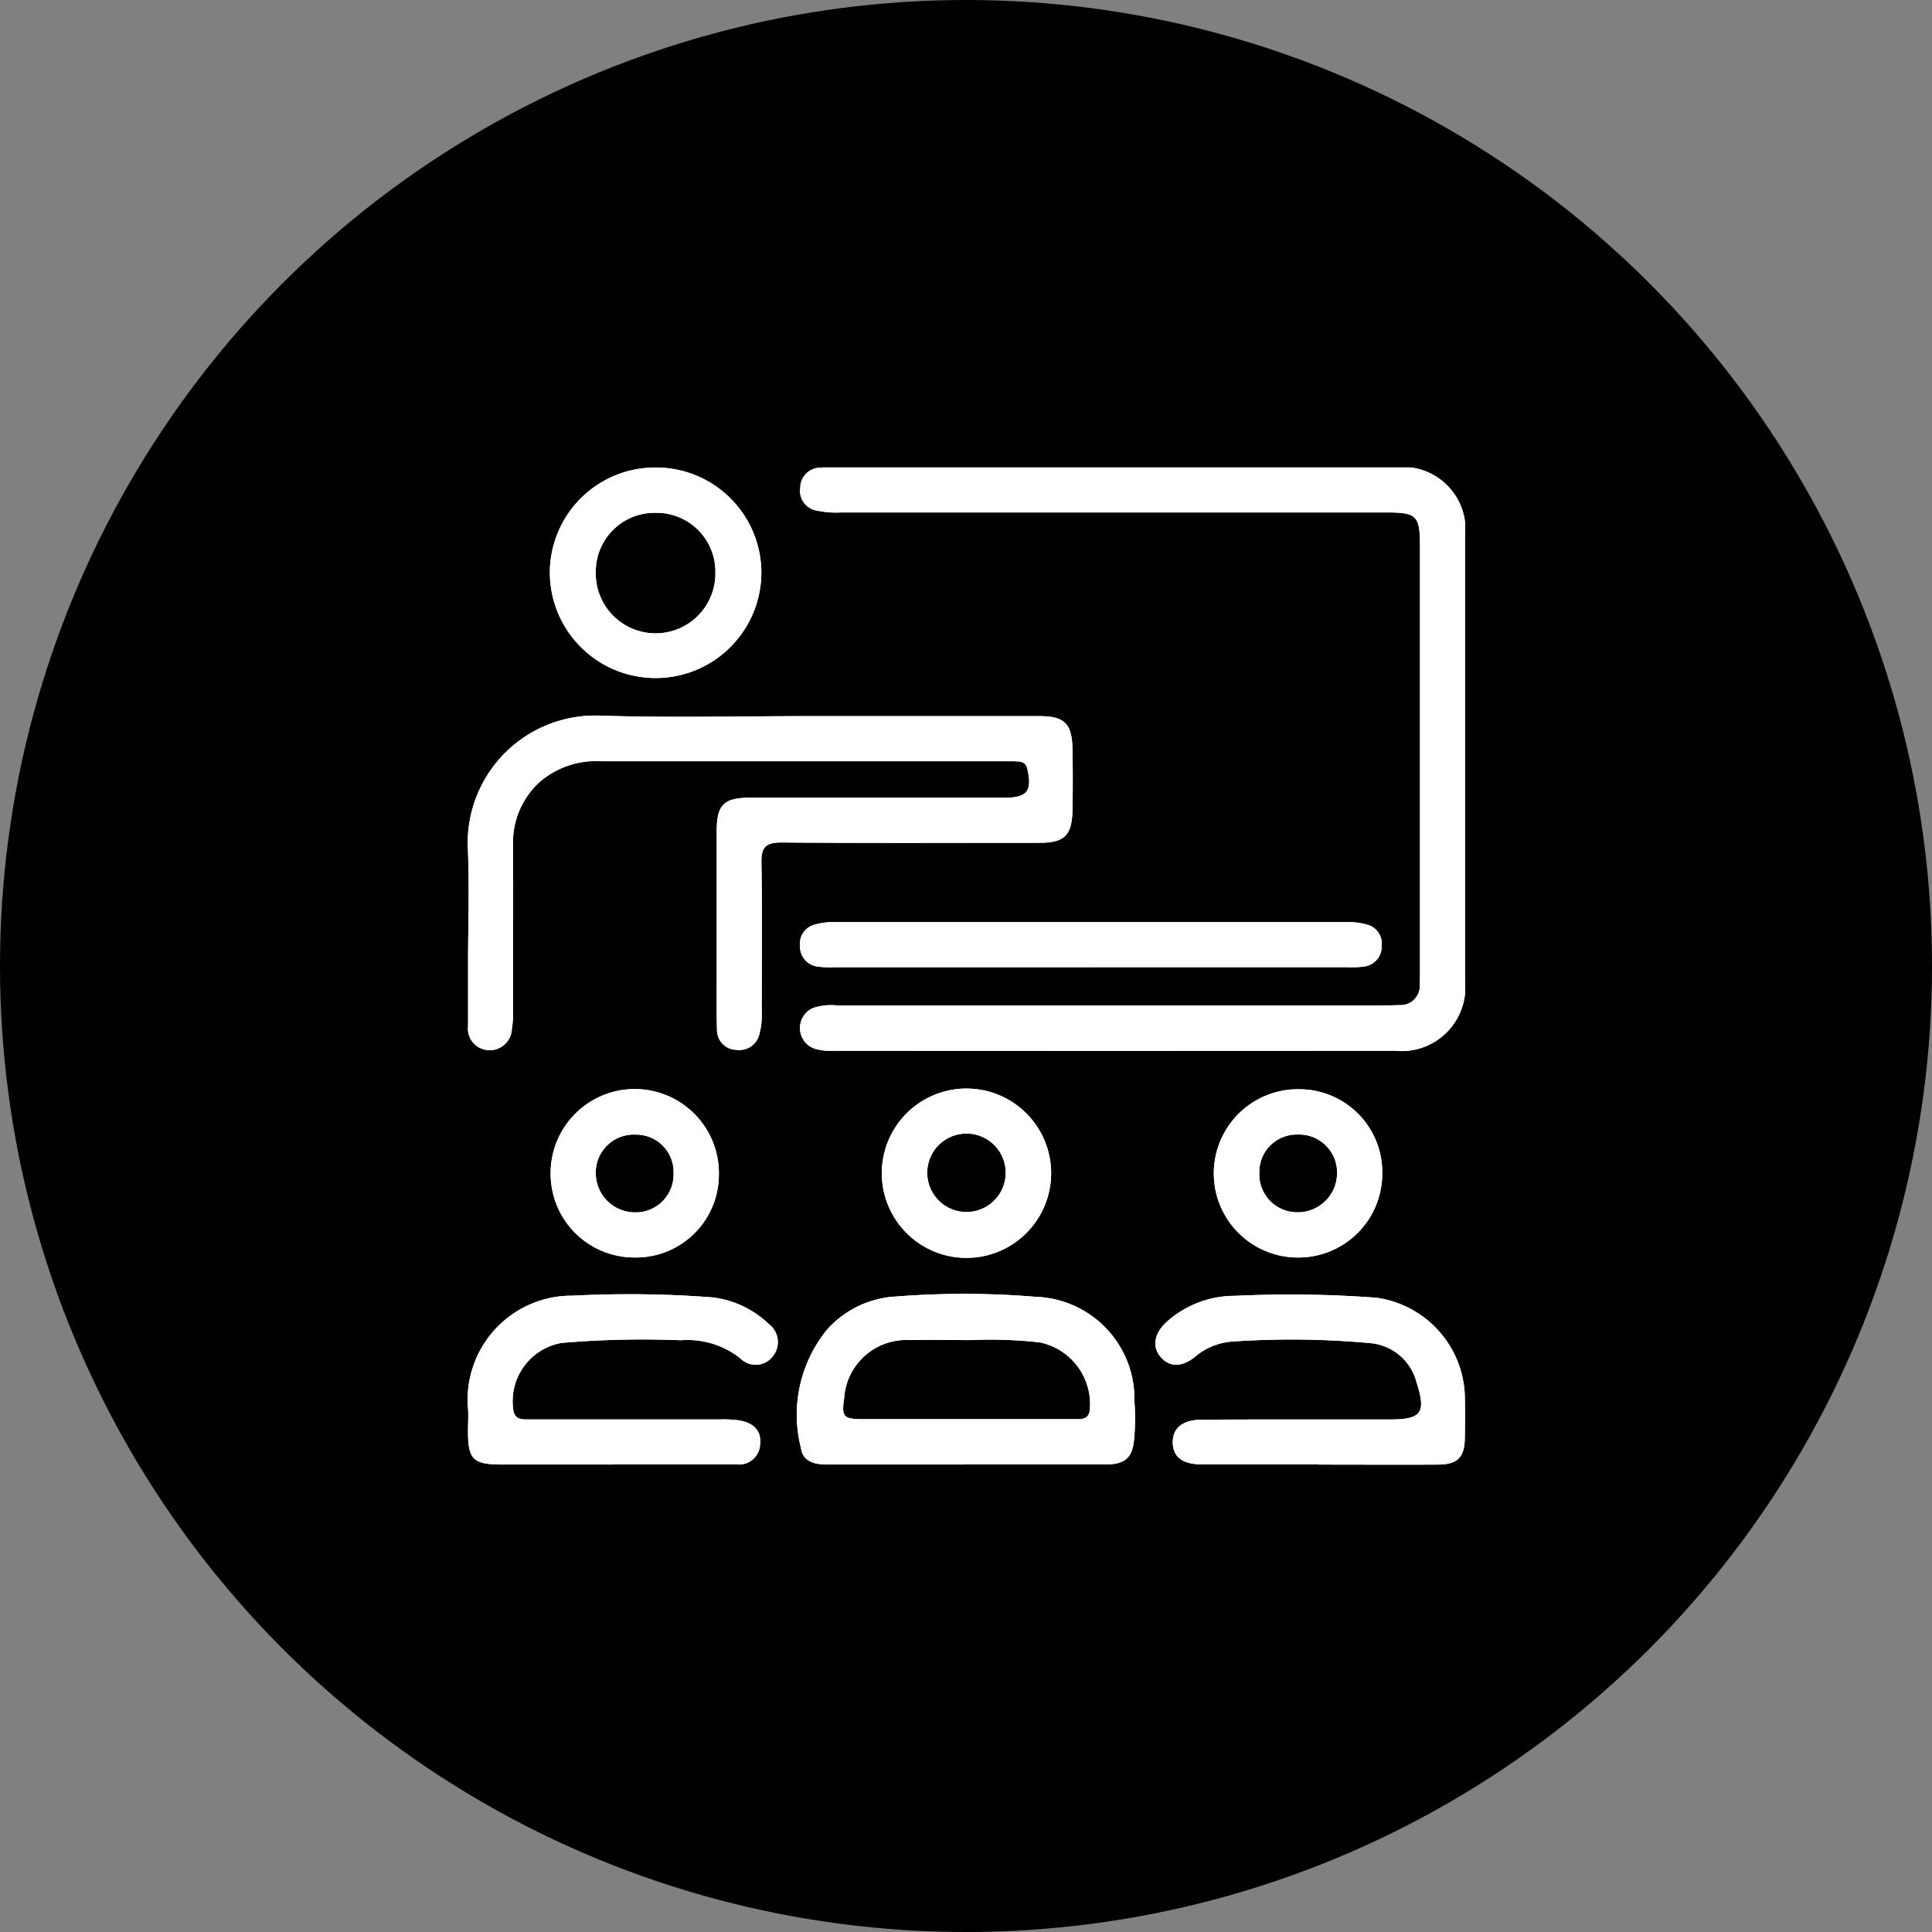 <svg xmlns="http://www.w3.org/2000/svg" xmlns:xlink="http://www.w3.org/1999/xlink" width="62" height="62" viewBox="0 0 62 62">
  <rect x="0" y="0" width="62" height="62" fill="#808080" stroke="none"/>
  <defs>
    <clipPath id="clip-path">
      <rect id="Rectangle_3" data-name="Rectangle 3" width="32.018" height="32" fill="#fff"/>
    </clipPath>
  </defs>
  <g id="Group_22" data-name="Group 22" transform="translate(-931 -117)">
    <circle id="Ellipse_3" data-name="Ellipse 3" cx="31" cy="31" r="31" transform="translate(931 117)"/>
    <g id="Group_6" data-name="Group 6" transform="translate(946 132)">
      <g id="Group_5" data-name="Group 5" clip-path="url(#clip-path)">
        <path id="Path_28" data-name="Path 28" d="M117.152,0q4.462,0,8.925,0a2.01,2.01,0,0,1,2.242,2.249q0,7.1,0,14.21a2.047,2.047,0,0,1-2.253,2.26q-9.024.007-18.049,0a1.6,1.6,0,0,1-.589-.074.7.7,0,0,1-.008-1.305,1.929,1.929,0,0,1,.738-.076h17.451c.2,0,.4,0,.6-.009a.619.619,0,0,0,.66-.657q.007-.224.006-.449,0-6.806,0-13.611c0-.992-.1-1.093-1.077-1.093H108.3a2.9,2.9,0,0,1-.792-.063.64.64,0,0,1-.52-.738.648.648,0,0,1,.646-.636c.165-.016.332-.009.5-.009h9.024" transform="translate(-96.306 0)" fill="#fff"/>
        <path id="Path_29" data-name="Path 29" d="M11.093,79.843q3.641,0,7.282,0c.793,0,1.038.236,1.055,1.036q.02,1,0,1.995c-.016.8-.263,1.032-1.057,1.033-2.76,0-5.52.013-8.279-.01-.511,0-.654.152-.645.652.028,1.6.01,3.192.01,4.788a2.4,2.4,0,0,1-.071.691.661.661,0,0,1-.744.523.634.634,0,0,1-.621-.659c-.015-.5-.009-1-.009-1.5q0-2.419,0-4.838c0-.867.215-1.092,1.085-1.094,2.51-.006,5.021,0,7.531,0h.648c.7,0,.865-.225.706-.913a.273.273,0,0,0-.263-.247c-.116-.009-.232-.01-.349-.01q-6.534,0-13.067,0a2.769,2.769,0,0,0-1.978.67,2.626,2.626,0,0,0-.848,2.053c.006,1.762,0,3.525,0,5.287a3.3,3.3,0,0,1-.04.595.707.707,0,0,1-.784.663.691.691,0,0,1-.62-.772c0-.665,0-1.33,0-2,0-1.263.049-2.529-.011-3.79a4.091,4.091,0,0,1,4.191-4.171c2.292.076,4.588.017,6.882.017" transform="translate(-0.014 -71.861)" fill="#fff"/>
        <path id="Path_30" data-name="Path 30" d="M111.7,271.344c-1.478,0-2.955,0-4.433,0-.4,0-.779-.088-.84-.528a4.322,4.322,0,0,1,.831-3.794,3.186,3.186,0,0,1,2.232-1.07,27.914,27.914,0,0,1,4.476.011,3.275,3.275,0,0,1,3.161,3.347,7.318,7.318,0,0,1-.011,1.243c-.055.576-.3.784-.882.786-1.511.007-3.022,0-4.533,0m.227-3.988c-.772,0-1.387-.018-2,0a2,2,0,0,0-2.117,1.883c-.084.566-.018.648.54.654.3,0,.6,0,.9,0q2.962,0,5.924,0c.245,0,.5.044.526-.347a2.027,2.027,0,0,0-1.594-2.114,14.079,14.079,0,0,0-2.175-.079" transform="translate(-95.723 -239.346)" fill="#fff"/>
        <path id="Path_31" data-name="Path 31" d="M4.691,271.464q-1.794,0-3.587,0c-.92,0-1.083-.161-1.086-1.062,0-.249.02-.5,0-.747a3.338,3.338,0,0,1,3.358-3.609,34.978,34.978,0,0,1,4.479.054,3.13,3.13,0,0,1,1.814.854.723.723,0,0,1,.142,1.023.691.691,0,0,1-1.055.078,2.728,2.728,0,0,0-1.906-.579,30.5,30.5,0,0,0-3.829.086,1.9,1.9,0,0,0-1.554,2.112c.042.377.294.343.541.343q3.064,0,6.129,0a3.48,3.48,0,0,1,.6.034c.477.084.707.36.655.777a.673.673,0,0,1-.756.631c-1.179,0-2.358,0-3.537,0h-.4" transform="translate(0 -239.466)" fill="#fff"/>
        <path id="Path_32" data-name="Path 32" d="M226.5,271.5c-1.246,0-2.491,0-3.737,0-.628,0-.936-.238-.942-.7s.308-.73.933-.734c2.009-.013,4.019-.006,6.029-.007,1.022,0,1.179-.21.859-1.2a1.683,1.683,0,0,0-1.419-1.244,27.475,27.475,0,0,0-4.474-.058,2.07,2.07,0,0,0-1.225.5c-.43.34-.828.317-1.1-.013s-.2-.759.215-1.128a3.262,3.262,0,0,1,2.191-.825,36.948,36.948,0,0,1,4.528.061,3.289,3.289,0,0,1,2.835,3.122c.011.465.01.93,0,1.395-.012.609-.236.834-.857.837-1.279.007-2.558,0-3.836,0" transform="translate(-199.186 -239.506)" fill="#fff"/>
        <path id="Path_33" data-name="Path 33" d="M116.31,147.7h-8.225a3.049,3.049,0,0,1-.547-.021.644.644,0,0,1-.563-.662.629.629,0,0,1,.467-.682,2.2,2.2,0,0,1,.69-.082h16.35a2.23,2.23,0,0,1,.69.08.629.629,0,0,1,.47.68.643.643,0,0,1-.56.664,3,3,0,0,1-.547.022H116.31" transform="translate(-96.302 -131.661)" fill="#fff"/>
        <path id="Path_34" data-name="Path 34" d="M29.9.025A3.382,3.382,0,0,1,33.305,3.4a3.394,3.394,0,0,1-6.788-.027A3.382,3.382,0,0,1,29.9.025m0,1.454a1.885,1.885,0,0,0-1.909,1.892,1.92,1.92,0,1,0,3.839.029A1.888,1.888,0,0,0,29.9,1.479" transform="translate(-23.872 -0.022)" fill="#fff"/>
        <path id="Path_35" data-name="Path 35" d="M138.731,202.746a2.717,2.717,0,0,1-5.434-.026,2.717,2.717,0,0,1,5.434.026m-1.458-.027a1.259,1.259,0,0,0-2.518,0,1.259,1.259,0,1,0,2.518,0" transform="translate(-119.999 -180.083)" fill="#fff"/>
        <path id="Path_36" data-name="Path 36" d="M32.163,202.735a2.66,2.66,0,0,1-2.673,2.7,2.69,2.69,0,0,1-2.726-2.71,2.7,2.7,0,0,1,5.4.01m-1.454,0a1.2,1.2,0,0,0-1.215-1.243,1.219,1.219,0,0,0-1.282,1.239,1.259,1.259,0,0,0,1.229,1.256,1.217,1.217,0,0,0,1.268-1.251" transform="translate(-24.094 -180.081)" fill="#fff"/>
        <path id="Path_37" data-name="Path 37" d="M242.9,200.038a2.662,2.662,0,0,1,2.688,2.685,2.692,2.692,0,0,1-2.723,2.714,2.7,2.7,0,0,1,.035-5.4m-1.257,2.681a1.217,1.217,0,0,0,1.251,1.268,1.26,1.26,0,0,0,1.244-1.24,1.217,1.217,0,0,0-1.264-1.255,1.2,1.2,0,0,0-1.231,1.227" transform="translate(-216.23 -180.082)" fill="#fff"/>
      </g>
    </g>
    <g id="Group_16" data-name="Group 16" transform="translate(946 132)">
      <g id="Group_5-2" data-name="Group 5" clip-path="url(#clip-path)">
        <path id="Path_28-2" data-name="Path 28" d="M117.152,0q4.462,0,8.925,0a2.01,2.01,0,0,1,2.242,2.249q0,7.1,0,14.21a2.047,2.047,0,0,1-2.253,2.26q-9.024.007-18.049,0a1.6,1.6,0,0,1-.589-.074.7.7,0,0,1-.008-1.305,1.929,1.929,0,0,1,.738-.076h17.451c.2,0,.4,0,.6-.009a.619.619,0,0,0,.66-.657q.007-.224.006-.449,0-6.806,0-13.611c0-.992-.1-1.093-1.077-1.093H108.3a2.9,2.9,0,0,1-.792-.063.64.64,0,0,1-.52-.738.648.648,0,0,1,.646-.636c.165-.016.332-.009.5-.009h9.024" transform="translate(-96.306 0)" fill="#fff"/>
        <path id="Path_29-2" data-name="Path 29" d="M11.093,79.843q3.641,0,7.282,0c.793,0,1.038.236,1.055,1.036q.02,1,0,1.995c-.016.8-.263,1.032-1.057,1.033-2.76,0-5.52.013-8.279-.01-.511,0-.654.152-.645.652.028,1.6.01,3.192.01,4.788a2.4,2.4,0,0,1-.071.691.661.661,0,0,1-.744.523.634.634,0,0,1-.621-.659c-.015-.5-.009-1-.009-1.5q0-2.419,0-4.838c0-.867.215-1.092,1.085-1.094,2.51-.006,5.021,0,7.531,0h.648c.7,0,.865-.225.706-.913a.273.273,0,0,0-.263-.247c-.116-.009-.232-.01-.349-.01q-6.534,0-13.067,0a2.769,2.769,0,0,0-1.978.67,2.626,2.626,0,0,0-.848,2.053c.006,1.762,0,3.525,0,5.287a3.3,3.3,0,0,1-.04.595.707.707,0,0,1-.784.663.691.691,0,0,1-.62-.772c0-.665,0-1.33,0-2,0-1.263.049-2.529-.011-3.79a4.091,4.091,0,0,1,4.191-4.171c2.292.076,4.588.017,6.882.017" transform="translate(-0.014 -71.861)" fill="#fff"/>
        <path id="Path_30-2" data-name="Path 30" d="M111.7,271.344c-1.478,0-2.955,0-4.433,0-.4,0-.779-.088-.84-.528a4.322,4.322,0,0,1,.831-3.794,3.186,3.186,0,0,1,2.232-1.07,27.914,27.914,0,0,1,4.476.011,3.275,3.275,0,0,1,3.161,3.347,7.318,7.318,0,0,1-.011,1.243c-.055.576-.3.784-.882.786-1.511.007-3.022,0-4.533,0m.227-3.988c-.772,0-1.387-.018-2,0a2,2,0,0,0-2.117,1.883c-.084.566-.018.648.54.654.3,0,.6,0,.9,0q2.962,0,5.924,0c.245,0,.5.044.526-.347a2.027,2.027,0,0,0-1.594-2.114,14.079,14.079,0,0,0-2.175-.079" transform="translate(-95.723 -239.346)" fill="#fff"/>
        <path id="Path_31-2" data-name="Path 31" d="M4.691,271.464q-1.794,0-3.587,0c-.92,0-1.083-.161-1.086-1.062,0-.249.02-.5,0-.747a3.338,3.338,0,0,1,3.358-3.609,34.978,34.978,0,0,1,4.479.054,3.13,3.13,0,0,1,1.814.854.723.723,0,0,1,.142,1.023.691.691,0,0,1-1.055.078,2.728,2.728,0,0,0-1.906-.579,30.5,30.5,0,0,0-3.829.086,1.9,1.9,0,0,0-1.554,2.112c.042.377.294.343.541.343q3.064,0,6.129,0a3.48,3.48,0,0,1,.6.034c.477.084.707.36.655.777a.673.673,0,0,1-.756.631c-1.179,0-2.358,0-3.537,0h-.4" transform="translate(0 -239.466)" fill="#fff"/>
        <path id="Path_32-2" data-name="Path 32" d="M226.5,271.5c-1.246,0-2.491,0-3.737,0-.628,0-.936-.238-.942-.7s.308-.73.933-.734c2.009-.013,4.019-.006,6.029-.007,1.022,0,1.179-.21.859-1.2a1.683,1.683,0,0,0-1.419-1.244,27.475,27.475,0,0,0-4.474-.058,2.07,2.07,0,0,0-1.225.5c-.43.34-.828.317-1.1-.013s-.2-.759.215-1.128a3.262,3.262,0,0,1,2.191-.825,36.948,36.948,0,0,1,4.528.061,3.289,3.289,0,0,1,2.835,3.122c.011.465.01.93,0,1.395-.012.609-.236.834-.857.837-1.279.007-2.558,0-3.836,0" transform="translate(-199.186 -239.506)" fill="#fff"/>
        <path id="Path_33-2" data-name="Path 33" d="M116.31,147.7h-8.225a3.049,3.049,0,0,1-.547-.021.644.644,0,0,1-.563-.662.629.629,0,0,1,.467-.682,2.2,2.2,0,0,1,.69-.082h16.35a2.23,2.23,0,0,1,.69.08.629.629,0,0,1,.47.68.643.643,0,0,1-.56.664,3,3,0,0,1-.547.022H116.31" transform="translate(-96.302 -131.661)" fill="#fff"/>
        <path id="Path_34-2" data-name="Path 34" d="M29.9.025A3.382,3.382,0,0,1,33.305,3.4a3.394,3.394,0,0,1-6.788-.027A3.382,3.382,0,0,1,29.9.025m0,1.454a1.885,1.885,0,0,0-1.909,1.892,1.92,1.92,0,1,0,3.839.029A1.888,1.888,0,0,0,29.9,1.479" transform="translate(-23.872 -0.022)" fill="#fff"/>
        <path id="Path_35-2" data-name="Path 35" d="M138.731,202.746a2.717,2.717,0,0,1-5.434-.026,2.717,2.717,0,0,1,5.434.026m-1.458-.027a1.259,1.259,0,0,0-2.518,0,1.259,1.259,0,1,0,2.518,0" transform="translate(-119.999 -180.083)" fill="#fff"/>
        <path id="Path_36-2" data-name="Path 36" d="M32.163,202.735a2.66,2.66,0,0,1-2.673,2.7,2.69,2.69,0,0,1-2.726-2.71,2.7,2.7,0,0,1,5.4.01m-1.454,0a1.2,1.2,0,0,0-1.215-1.243,1.219,1.219,0,0,0-1.282,1.239,1.259,1.259,0,0,0,1.229,1.256,1.217,1.217,0,0,0,1.268-1.251" transform="translate(-24.094 -180.081)" fill="#fff"/>
        <path id="Path_37-2" data-name="Path 37" d="M242.9,200.038a2.662,2.662,0,0,1,2.688,2.685,2.692,2.692,0,0,1-2.723,2.714,2.7,2.7,0,0,1,.035-5.4m-1.257,2.681a1.217,1.217,0,0,0,1.251,1.268,1.26,1.26,0,0,0,1.244-1.24,1.217,1.217,0,0,0-1.264-1.255,1.2,1.2,0,0,0-1.231,1.227" transform="translate(-216.23 -180.082)" fill="#fff"/>
      </g>
    </g>
  </g>
</svg>
